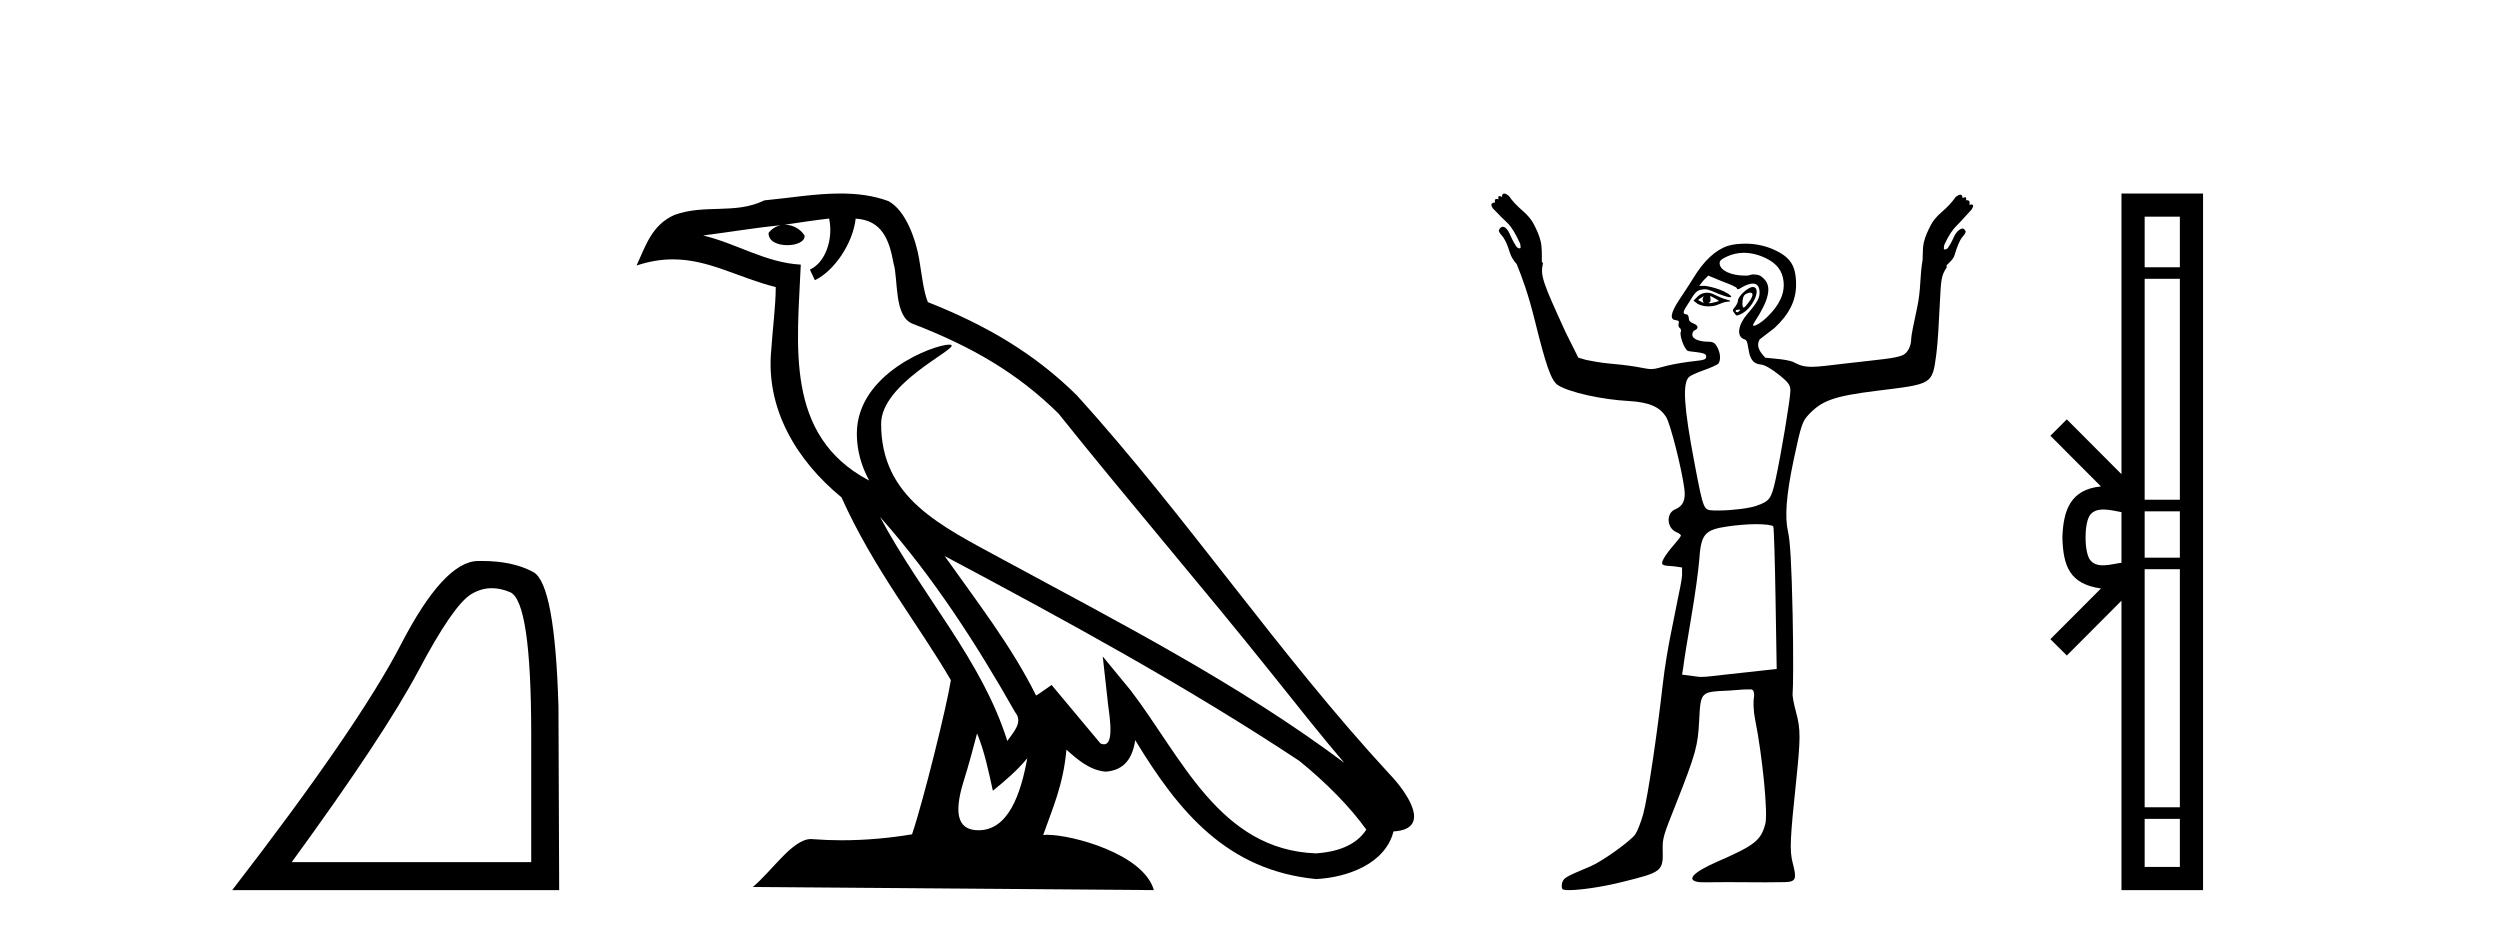 <?xml version='1.0' encoding='UTF-8' standalone='yes'?><svg xmlns='http://www.w3.org/2000/svg' xmlns:xlink='http://www.w3.org/1999/xlink' width='109.0' height='41.0' ><path d='M 21.443 25.645 Q 21.827 25.645 22.239 25.819 Q 23.161 26.21 23.161 32.025 L 23.161 37.59 L 12.719 37.59 Q 16.752 32.056 18.253 29.227 Q 19.753 26.398 20.535 25.913 Q 20.968 25.645 21.443 25.645 ZM 21 24.458 Q 20.917 24.458 20.832 24.459 Q 19.347 24.491 17.487 28.086 Q 15.627 31.681 10.124 38.809 L 24.38 38.809 L 24.349 30.806 Q 24.193 25.46 23.255 24.944 Q 22.37 24.458 21 24.458 Z' style='fill:#000000;stroke:none' /><path d='M 38.37 22.54 L 38.37 22.54 C 40.664 25.118 42.564 28.06 44.257 31.048 C 44.613 31.486 44.212 31.888 43.919 32.305 C 42.803 28.763 40.236 26.03 38.37 22.54 ZM 36.15 9.529 C 36.341 10.422 35.989 11.451 35.312 11.755 L 35.528 12.217 C 36.374 11.815 37.186 10.612 37.307 9.532 C 38.462 9.601 38.777 10.47 38.958 11.479 C 39.174 12.168 38.955 13.841 39.828 14.13 C 42.409 15.129 44.381 16.285 46.151 18.031 C 49.206 21.852 52.399 25.552 55.454 29.376 C 56.641 30.865 57.726 32.228 58.608 33.257 C 53.968 29.789 48.785 27.136 43.699 24.38 C 40.996 22.911 38.417 21.71 38.417 18.477 C 38.417 16.738 41.622 15.281 41.489 15.055 C 41.478 15.035 41.441 15.026 41.382 15.026 C 40.725 15.026 37.358 16.274 37.358 18.907 C 37.358 19.637 37.553 20.313 37.892 20.944 C 37.887 20.944 37.882 20.943 37.877 20.943 C 34.184 18.986 34.77 15.028 34.914 11.538 C 33.379 11.453 32.115 10.616 30.658 10.267 C 31.788 10.121 32.915 9.933 34.048 9.816 L 34.048 9.816 C 33.835 9.858 33.641 9.982 33.511 10.154 C 33.493 10.526 33.914 10.69 34.324 10.69 C 34.724 10.69 35.114 10.534 35.077 10.264 C 34.896 9.982 34.566 9.799 34.228 9.799 C 34.218 9.799 34.209 9.799 34.199 9.799 C 34.762 9.719 35.513 9.599 36.15 9.529 ZM 42.6 31.976 C 42.931 32.78 43.102 33.632 43.289 34.476 C 43.827 34.04 44.349 33.593 44.79 33.06 L 44.79 33.06 C 44.503 34.623 43.966 36.199 42.665 36.199 C 41.877 36.199 41.512 35.667 42.017 34.054 C 42.255 33.293 42.445 32.566 42.6 31.976 ZM 41.186 24.242 L 41.186 24.242 C 46.452 27.047 51.666 29.879 56.646 33.171 C 57.819 34.122 58.864 35.181 59.572 36.172 C 59.103 36.901 58.209 37.152 57.383 37.207 C 53.168 37.06 51.518 32.996 49.291 30.093 L 48.08 28.622 L 48.289 30.507 C 48.303 30.846 48.651 32.452 48.133 32.452 C 48.088 32.452 48.038 32.44 47.981 32.415 L 45.85 29.865 C 45.622 30.015 45.408 30.186 45.173 30.325 C 44.116 28.187 42.569 26.196 41.186 24.242 ZM 36.641 8.437 C 35.535 8.437 34.401 8.636 33.326 8.736 C 32.044 9.361 30.745 8.884 29.4 9.373 C 28.429 9.809 28.157 10.693 27.755 11.576 C 28.327 11.386 28.848 11.308 29.339 11.308 C 30.906 11.308 32.167 12.097 33.823 12.518 C 33.82 13.349 33.69 14.292 33.628 15.242 C 33.371 17.816 34.728 20.076 36.689 21.685 C 38.094 24.814 40.039 27.214 41.458 29.655 C 41.288 30.752 40.268 34.89 39.765 36.376 C 38.779 36.542 37.727 36.636 36.693 36.636 C 36.275 36.636 35.861 36.62 35.454 36.588 C 35.423 36.584 35.391 36.582 35.36 36.582 C 34.562 36.582 33.685 37.945 32.824 38.673 L 50.309 38.809 C 49.863 37.233 46.756 36.397 45.652 36.397 C 45.589 36.397 45.532 36.399 45.483 36.405 C 45.872 35.29 46.358 34.243 46.497 32.686 C 46.984 33.123 47.532 33.595 48.215 33.644 C 49.05 33.582 49.389 33.011 49.495 32.267 C 51.387 35.396 53.502 37.951 57.383 38.327 C 58.724 38.261 60.395 37.675 60.757 36.25 C 62.536 36.149 61.231 34.416 60.571 33.737 C 55.731 28.498 51.735 22.517 46.952 17.238 C 45.11 15.421 43.03 14.192 40.455 13.173 C 40.263 12.702 40.2 12.032 40.075 11.295 C 39.939 10.491 39.51 9.174 38.726 8.765 C 38.058 8.519 37.355 8.437 36.641 8.437 Z' style='fill:#000000;stroke:none' /><path d='M 74.283 12.911 C 74.293 12.911 74.237 12.977 74.233 13.06 C 74.233 13.143 74.296 13.209 74.283 13.209 C 74.274 13.209 74.232 13.185 74.084 13.11 C 74.041 13.088 74.012 13.08 74.133 13.01 C 74.243 12.947 74.276 12.911 74.283 12.911 ZM 74.581 12.911 C 74.598 12.911 74.615 12.927 74.68 12.96 C 74.764 13.003 74.929 13.094 74.929 13.11 C 75 13.125 74.733 13.187 74.631 13.209 C 74.601 13.215 74.575 13.217 74.555 13.217 C 74.513 13.217 74.49 13.209 74.481 13.209 C 74.454 13.209 74.569 13.206 74.581 13.11 C 74.591 13.026 74.538 12.911 74.581 12.911 ZM 74.432 12.762 C 74.286 12.762 74.167 12.798 74.034 12.911 L 73.835 13.11 L 74.034 13.259 C 74.168 13.317 74.307 13.358 74.481 13.358 C 74.597 13.358 74.697 13.35 74.829 13.308 C 74.964 13.266 75.162 13.164 75.277 13.159 C 75.481 13.151 75.509 13.116 75.277 13.06 C 75.146 13.028 74.92 12.934 74.78 12.861 C 74.641 12.788 74.536 12.762 74.432 12.762 ZM 76.29 12.759 C 76.301 12.759 76.309 12.762 76.321 12.762 C 76.474 12.762 76.417 12.961 76.221 13.209 C 76.117 13.341 76.067 13.408 76.022 13.408 C 75.977 13.408 75.964 13.301 75.973 13.159 C 75.99 12.873 76.072 12.814 76.271 12.762 C 76.278 12.76 76.284 12.759 76.29 12.759 ZM 75.857 13.499 C 75.867 13.499 75.873 13.501 75.873 13.507 C 75.873 13.526 75.818 13.58 75.774 13.607 C 75.769 13.61 75.763 13.611 75.757 13.611 C 75.745 13.611 75.732 13.607 75.724 13.607 C 75.7 13.607 75.674 13.588 75.674 13.557 C 75.674 13.511 75.73 13.507 75.774 13.507 C 75.803 13.507 75.837 13.499 75.857 13.499 ZM 76.42 12.513 C 76.219 12.513 75.774 12.917 75.774 13.11 C 75.774 13.186 75.696 13.329 75.625 13.408 C 75.519 13.525 75.544 13.559 75.625 13.656 C 75.667 13.707 75.681 13.756 75.724 13.756 C 75.772 13.756 75.862 13.72 75.973 13.656 C 76.479 13.363 76.809 12.513 76.42 12.513 ZM 76.022 11.022 C 76.364 11.022 76.701 11.112 77.017 11.27 C 77.465 11.496 77.71 11.799 77.762 12.264 C 77.823 12.801 77.582 13.301 77.066 13.805 C 76.785 14.081 76.553 14.203 76.47 14.203 C 76.412 14.203 76.418 14.16 76.52 14.004 C 77.129 13.074 77.252 12.5 76.917 12.165 C 76.775 12.023 76.698 11.966 76.42 11.966 C 76.354 11.966 76.265 12.012 76.172 12.016 C 76.16 12.016 76.149 12.016 76.138 12.016 C 76.116 12.016 76.094 12.016 76.072 12.016 C 75.487 12.016 75.02 11.8 74.979 11.519 C 74.958 11.379 75.022 11.306 75.326 11.171 C 75.521 11.085 75.777 11.022 76.022 11.022 ZM 74.481 12.016 L 75.078 12.264 C 75.406 12.384 75.706 12.512 75.724 12.563 C 75.734 12.589 75.743 12.612 75.774 12.612 C 75.819 12.612 75.872 12.571 75.973 12.513 C 76.128 12.424 76.306 12.364 76.42 12.364 C 76.622 12.364 76.718 12.508 76.718 12.762 C 76.718 12.989 76.621 13.188 76.172 13.706 C 75.798 14.136 75.673 14.685 76.072 14.8 C 76.331 14.874 76.078 15.843 76.768 15.893 C 76.953 15.907 77.264 16.102 77.563 16.341 C 78.005 16.692 78.061 16.805 78.061 17.037 C 78.061 17.38 77.64 19.906 77.414 20.914 C 77.226 21.755 77.16 21.849 76.569 22.057 C 76.282 22.158 75.522 22.256 74.979 22.256 C 74.921 22.256 74.862 22.258 74.807 22.258 C 74.78 22.258 74.754 22.258 74.73 22.256 C 74.28 22.227 74.286 22.325 73.885 20.218 C 73.407 17.707 73.355 16.722 73.636 16.44 C 73.702 16.374 73.986 16.246 74.283 16.142 C 74.579 16.038 74.893 15.9 74.929 15.844 C 75.03 15.684 75.012 15.405 74.879 15.148 C 74.781 14.958 74.701 14.899 74.481 14.899 C 74.088 14.899 73.785 14.779 73.785 14.601 C 73.785 14.517 73.819 14.427 73.885 14.402 C 74.065 14.333 74.058 14.188 73.835 14.104 C 73.717 14.059 73.636 13.996 73.636 13.905 C 73.636 13.82 73.593 13.709 73.537 13.706 C 73.251 13.691 73.5 13.424 73.686 13.11 C 73.947 12.668 74.026 12.635 74.332 12.612 C 74.512 12.612 74.774 12.751 74.929 12.811 C 75.231 12.928 75.377 12.96 75.426 12.96 C 75.451 12.96 75.498 12.933 75.476 12.911 C 75.169 12.605 74.401 12.463 74.332 12.463 L 74.084 12.463 L 74.283 12.215 L 74.481 12.016 ZM 76.569 22.853 C 76.974 22.853 77.281 22.896 77.315 22.952 C 77.344 23 77.387 24.442 77.414 26.133 L 77.464 29.166 L 76.122 29.315 C 74.892 29.442 74.474 29.514 74.183 29.514 C 74.032 29.514 73.889 29.483 73.736 29.464 L 73.338 29.414 L 73.388 29.116 C 73.402 28.941 73.563 27.934 73.736 26.929 C 73.909 25.924 74.058 24.815 74.084 24.443 C 74.163 23.289 74.307 23.099 75.326 22.952 C 75.688 22.9 76.18 22.853 76.569 22.853 ZM 65.583 8.437 C 65.531 8.437 65.484 8.481 65.484 8.586 C 65.435 8.562 65.398 8.549 65.372 8.549 C 65.323 8.549 65.312 8.594 65.335 8.685 C 65.304 8.678 65.279 8.674 65.257 8.674 C 65.179 8.674 65.158 8.725 65.186 8.834 C 65.176 8.831 65.165 8.83 65.154 8.83 C 65.11 8.83 65.065 8.856 65.037 8.884 C 65.002 8.919 65.034 8.995 65.086 9.083 C 65.367 9.381 65.566 9.571 65.733 9.729 C 65.899 9.887 66.086 10.203 66.279 10.624 C 66.297 10.747 66.314 10.805 66.279 10.823 C 66.27 10.828 66.26 10.83 66.249 10.83 C 66.219 10.83 66.182 10.812 66.13 10.773 C 66.06 10.668 65.961 10.51 65.882 10.326 C 65.803 10.142 65.73 10.007 65.633 9.928 C 65.597 9.899 65.561 9.886 65.527 9.886 C 65.469 9.886 65.418 9.923 65.385 9.978 C 65.314 10.048 65.352 10.127 65.484 10.276 C 65.616 10.425 65.727 10.671 65.832 11.022 C 65.885 11.197 66.003 11.378 66.13 11.519 C 66.367 12.117 66.61 12.731 66.926 14.004 C 67.385 15.857 67.624 16.598 67.92 16.788 C 68.43 17.117 69.865 17.421 71.002 17.484 C 71.926 17.535 72.364 17.746 72.642 18.18 C 72.825 18.464 73.322 20.421 73.438 21.312 C 73.503 21.813 73.374 22.068 73.04 22.206 C 72.626 22.378 72.672 23.028 73.09 23.201 C 73.221 23.255 73.288 23.317 73.288 23.35 C 73.288 23.382 73.159 23.555 72.99 23.747 C 72.822 23.939 72.616 24.201 72.543 24.344 C 72.389 24.643 72.432 24.657 72.99 24.692 L 73.338 24.742 L 73.338 25.089 C 73.325 25.286 73.227 25.768 73.139 26.183 C 73.051 26.598 72.924 27.281 72.841 27.674 C 72.758 28.068 72.584 29.053 72.493 29.862 C 72.269 31.859 71.856 34.706 71.648 35.479 C 71.554 35.827 71.394 36.233 71.3 36.374 C 71.107 36.66 69.857 37.556 69.361 37.765 C 68.304 38.213 68.196 38.258 68.119 38.461 C 68.075 38.577 68.092 38.717 68.119 38.76 C 68.141 38.795 68.254 38.809 68.417 38.809 C 68.417 38.809 68.417 38.809 68.417 38.809 C 68.897 38.809 69.85 38.673 70.703 38.461 C 72.476 38.021 72.521 37.997 72.493 37.02 C 72.48 36.542 72.551 36.362 73.04 35.131 C 73.962 32.807 74.028 32.502 74.084 31.403 C 74.148 30.137 74.155 30.167 75.376 30.11 C 75.673 30.096 75.927 30.06 76.122 30.06 C 76.216 30.06 76.284 30.057 76.327 30.057 C 76.348 30.057 76.362 30.058 76.37 30.06 C 76.445 30.084 76.506 30.192 76.47 30.408 C 76.44 30.582 76.448 30.997 76.52 31.353 C 76.847 32.985 77.089 35.472 76.967 35.926 C 76.773 36.645 76.506 36.856 74.879 37.567 C 73.781 38.046 73.495 38.39 74.084 38.461 C 74.122 38.466 74.202 38.468 74.316 38.468 C 74.542 38.468 74.901 38.461 75.326 38.461 C 75.824 38.461 76.413 38.469 76.983 38.469 C 77.269 38.469 77.55 38.467 77.812 38.461 C 78.314 38.45 78.344 38.319 78.16 37.616 C 78.018 37.075 78.054 36.532 78.309 34.087 C 78.504 32.219 78.514 31.803 78.309 31.055 C 78.217 30.719 78.139 30.345 78.16 30.21 C 78.181 30.075 78.196 28.556 78.16 26.829 C 78.112 24.534 78.048 23.578 77.961 23.201 C 77.81 22.54 77.874 21.61 78.21 20.019 C 78.532 18.491 78.598 18.354 78.856 18.08 C 79.422 17.48 79.913 17.274 81.838 17.037 C 84.264 16.737 84.244 16.778 84.423 15.446 C 84.49 14.947 84.54 13.99 84.572 13.308 C 84.629 12.134 84.64 12.03 84.871 11.668 C 84.883 11.649 84.868 11.64 84.871 11.618 C 84.873 11.596 84.877 11.593 84.871 11.569 C 85.012 11.421 85.163 11.308 85.219 11.121 C 85.324 10.77 85.435 10.475 85.567 10.326 C 85.698 10.177 85.736 10.098 85.666 10.028 C 85.64 9.985 85.604 9.965 85.562 9.965 C 85.517 9.965 85.467 9.987 85.418 10.028 C 85.321 10.106 85.248 10.191 85.169 10.375 C 85.09 10.56 84.991 10.718 84.92 10.823 C 84.869 10.861 84.832 10.88 84.802 10.88 C 84.791 10.88 84.781 10.877 84.771 10.873 C 84.736 10.855 84.754 10.797 84.771 10.674 C 84.964 10.253 85.151 9.987 85.318 9.829 C 85.485 9.671 85.684 9.431 85.964 9.133 C 86.017 9.045 86.049 8.969 86.014 8.934 C 85.999 8.919 85.98 8.914 85.958 8.914 C 85.929 8.914 85.895 8.924 85.865 8.934 C 85.895 8.814 85.867 8.728 85.77 8.728 C 85.754 8.728 85.736 8.73 85.716 8.735 C 85.739 8.643 85.728 8.599 85.678 8.599 C 85.652 8.599 85.615 8.611 85.567 8.636 C 85.567 8.53 85.52 8.487 85.467 8.487 C 85.415 8.487 85.339 8.533 85.268 8.586 C 85.111 8.814 84.926 9.013 84.672 9.232 C 84.418 9.451 84.262 9.653 84.175 9.829 C 84.07 10.039 83.947 10.276 83.877 10.574 C 83.832 10.764 83.836 11.038 83.827 11.27 C 83.823 11.286 83.83 11.302 83.827 11.32 C 83.695 12.066 83.765 12.61 83.578 13.457 C 83.444 14.069 83.33 14.632 83.33 14.75 C 83.33 15.102 83.166 15.407 82.932 15.496 C 82.591 15.626 82.123 15.659 80.496 15.844 C 79.797 15.923 79.33 15.993 79.005 15.993 C 78.618 15.993 78.443 15.916 78.21 15.794 C 78.077 15.724 77.748 15.67 77.464 15.645 L 76.967 15.595 C 76.716 15.336 76.559 15.078 76.718 14.8 L 77.365 14.303 C 78.01 13.705 78.309 13.103 78.309 12.414 C 78.309 11.581 78.066 11.207 77.315 10.873 C 76.991 10.728 76.557 10.624 76.122 10.624 C 75.83 10.624 75.543 10.652 75.326 10.723 C 74.783 10.904 74.281 11.382 73.835 12.115 C 73.63 12.452 73.332 12.887 73.189 13.11 C 72.852 13.635 72.794 13.92 73.04 13.955 C 73.176 13.974 73.224 13.994 73.189 14.104 C 73.163 14.184 73.192 14.274 73.239 14.303 C 73.285 14.331 73.312 14.413 73.288 14.452 C 73.204 14.588 73.428 15.212 73.587 15.297 C 73.673 15.343 74.354 15.348 74.382 15.496 C 74.412 15.654 74.368 15.696 73.885 15.744 C 73.597 15.773 73.051 15.855 72.692 15.943 C 72.359 16.024 72.191 16.092 71.996 16.092 C 71.83 16.092 71.653 16.044 71.35 15.993 C 70.966 15.927 70.409 15.87 70.107 15.844 C 69.805 15.817 69.37 15.739 69.162 15.694 L 68.815 15.595 L 68.268 14.501 C 67.228 12.232 67.158 12.018 67.274 11.469 C 67.262 11.447 67.238 11.44 67.224 11.419 C 67.225 11.105 67.232 10.769 67.174 10.525 C 67.104 10.226 66.981 9.989 66.876 9.779 C 66.788 9.604 66.633 9.402 66.379 9.182 C 66.124 8.963 65.94 8.764 65.782 8.536 C 65.712 8.484 65.636 8.437 65.583 8.437 Z' style='fill:#000000;stroke:none' /><path d='M 90.931 23.433 C 90.931 22.941 91.015 22.644 91.102 22.49 C 91.387 22.044 92.07 22.257 92.496 22.329 L 92.496 24.537 C 92.06 24.59 91.395 24.831 91.102 24.375 C 91.015 24.221 90.931 23.925 90.931 23.433 ZM 93.507 35.703 L 95.042 35.703 L 95.042 37.798 L 93.507 37.798 ZM 93.507 24.817 L 95.042 24.817 L 95.042 35.198 L 93.507 35.198 ZM 93.507 22.293 L 95.042 22.293 L 95.042 24.313 L 93.507 24.313 ZM 93.507 12.157 L 95.042 12.157 L 95.042 21.789 L 93.507 21.789 ZM 93.507 9.448 L 95.042 9.448 L 95.042 11.653 L 93.507 11.653 ZM 89.397 27.867 L 90.113 28.581 L 92.496 26.191 L 92.496 38.809 L 96.053 38.809 L 96.053 8.437 L 92.496 8.437 L 92.496 20.674 L 90.113 18.284 L 89.397 18.999 L 91.601 21.208 C 90.265 21.341 89.958 22.256 89.92 23.433 C 89.954 24.69 90.238 25.462 91.601 25.658 L 89.397 27.867 Z' style='fill:#000000;stroke:none' /></svg>